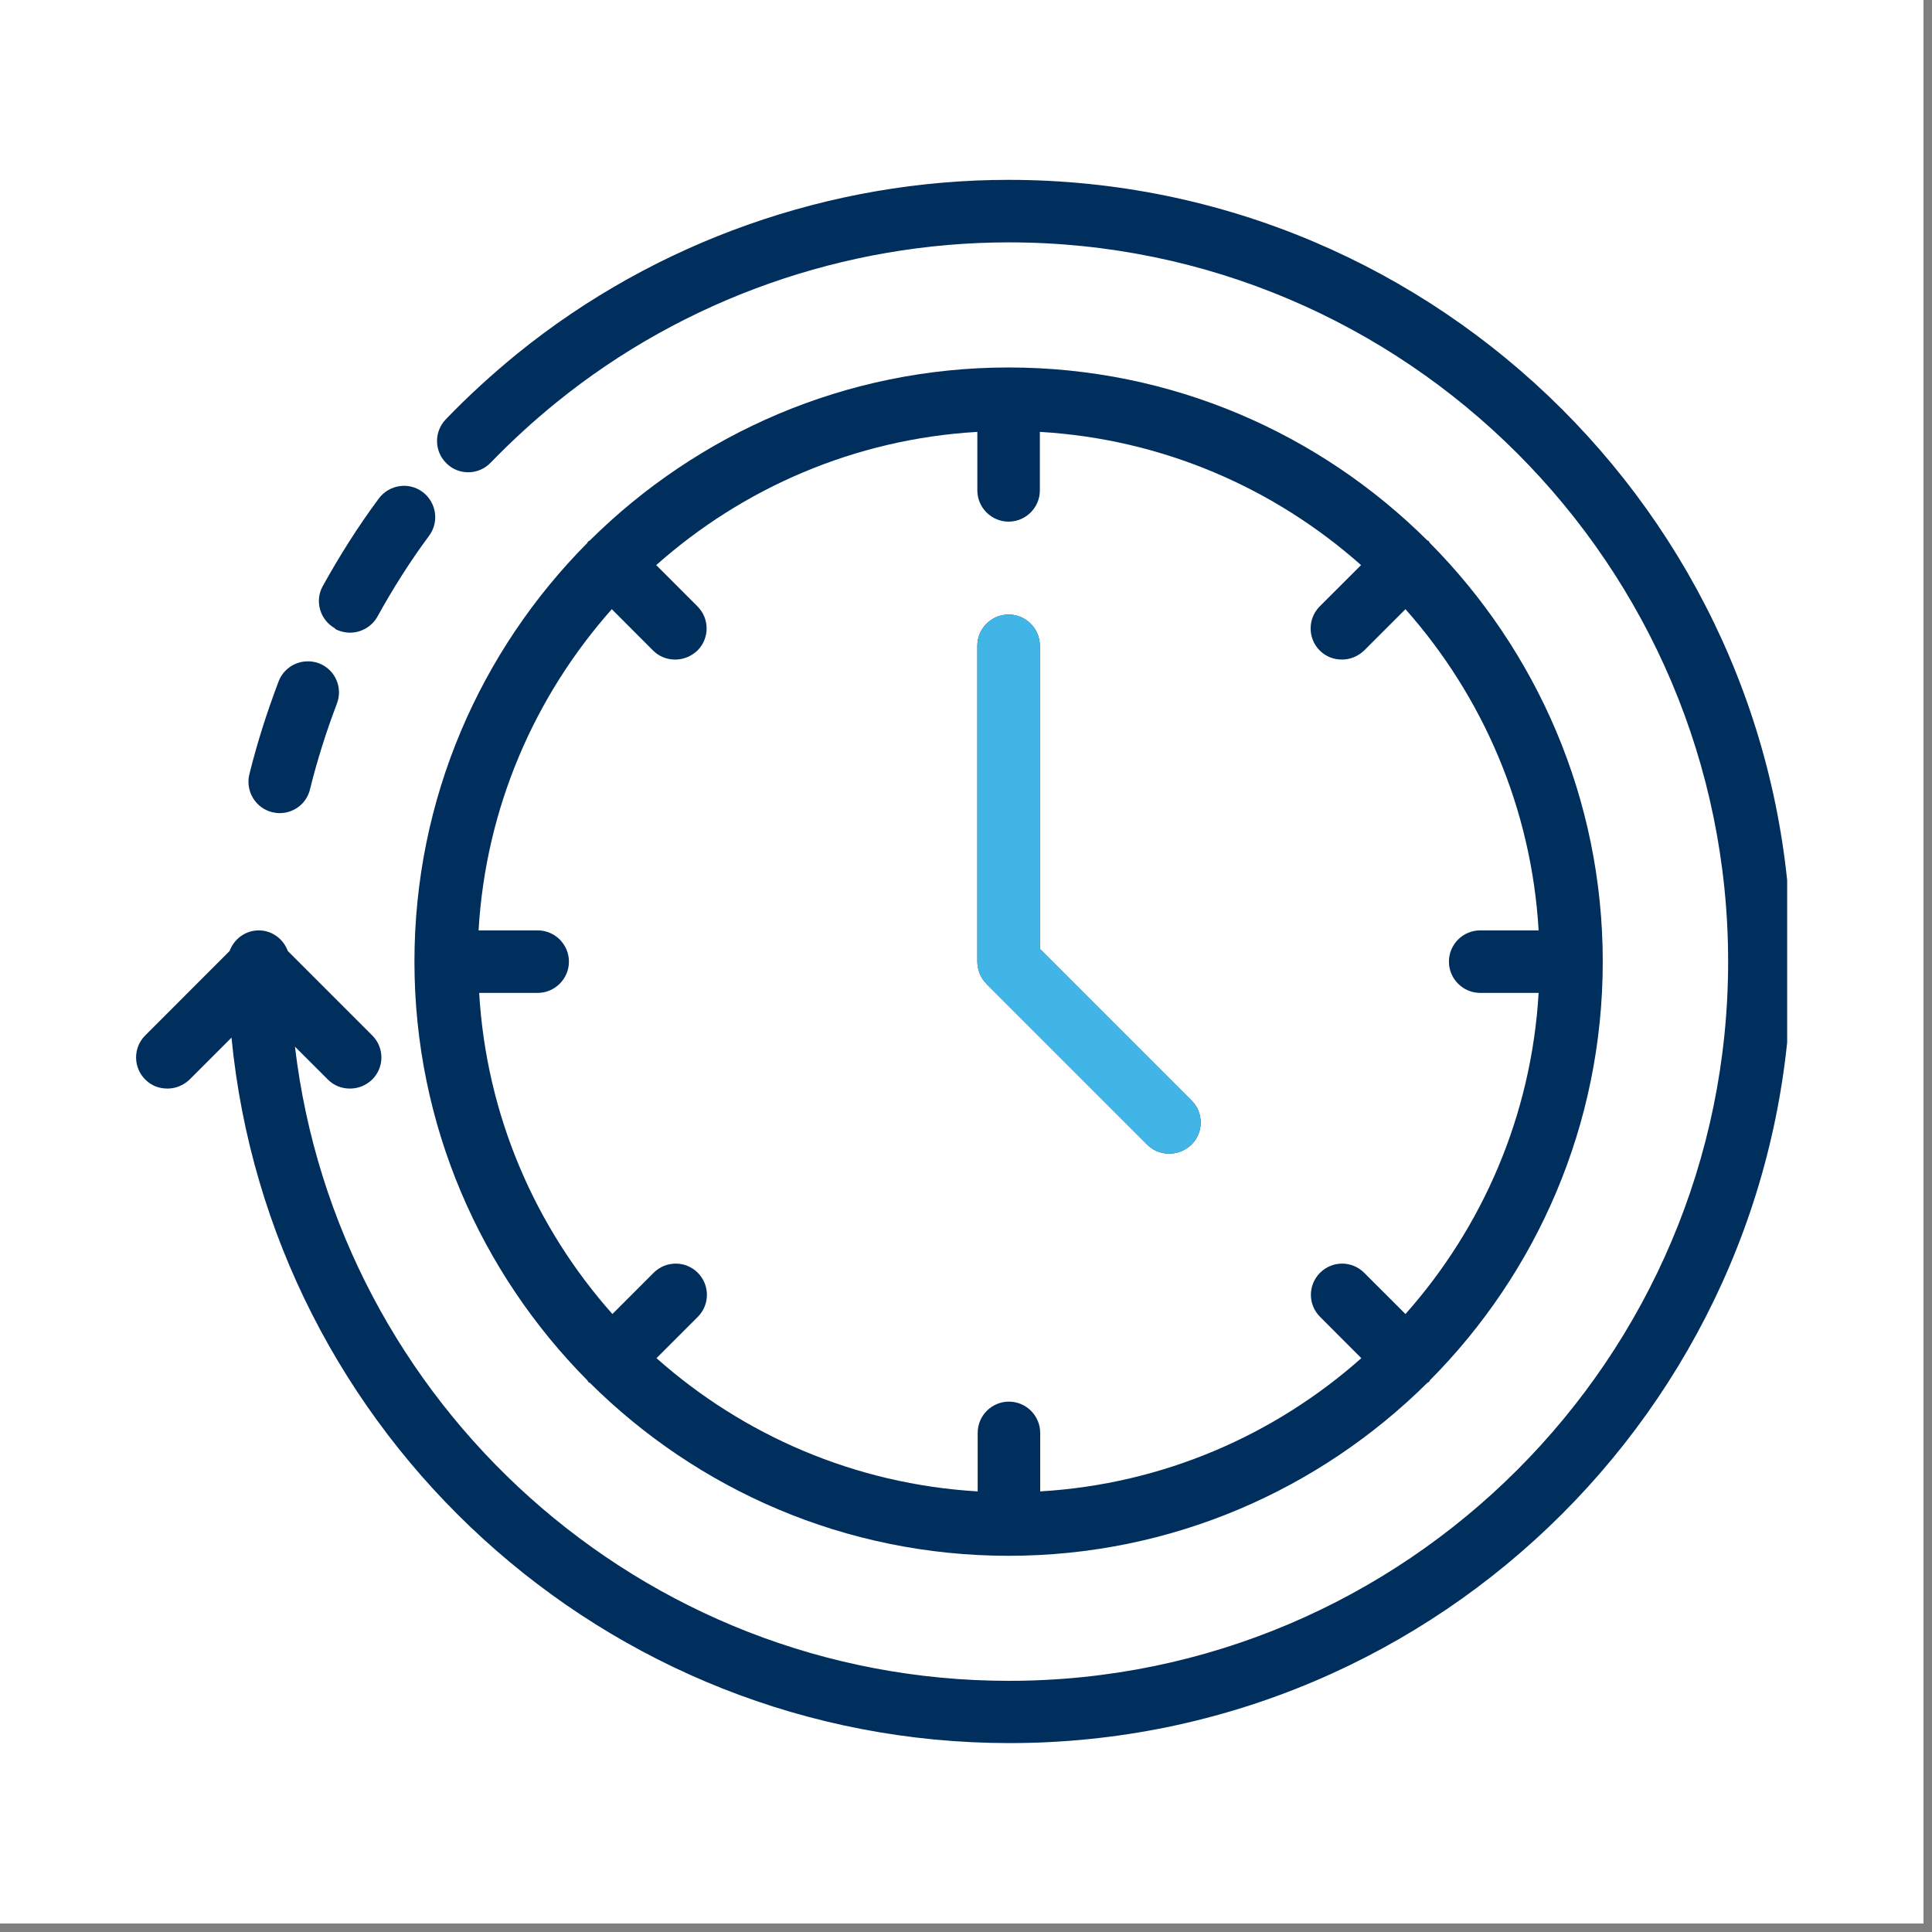 <?xml version="1.0" encoding="UTF-8"?> <svg xmlns="http://www.w3.org/2000/svg" xmlns:xlink="http://www.w3.org/1999/xlink" width="150" zoomAndPan="magnify" viewBox="0 0 112.5 112.5" height="150" preserveAspectRatio="xMidYMid meet" version="1.0"><rect x="0" y="0" width="112.5" height="112.5" fill="#808080" stroke="none"/><defs><clipPath id="c9bfd2ac20"><path d="M 0 0 L 112.004 0 L 112.004 112.004 L 0 112.004 Z M 0 0 " clip-rule="nonzero"></path></clipPath><clipPath id="8836d9aa54"><path d="M 7.746 10.461 L 104.066 10.461 L 104.066 101.555 L 7.746 101.555 Z M 7.746 10.461 " clip-rule="nonzero"></path></clipPath><clipPath id="210ed0d7c8"><path d="M 49.445 34.598 L 71.102 34.598 L 71.102 70.438 L 49.445 70.438 Z M 49.445 34.598 " clip-rule="nonzero"></path></clipPath></defs><g clip-path="url(#c9bfd2ac20)"><path fill="#ffffff" d="M 0 0 L 112.004 0 L 112.004 112.004 L 0 112.004 Z M 0 0 " fill-opacity="1" fill-rule="nonzero"></path><path fill="#ffffff" d="M 0 0 L 112.004 0 L 112.004 112.004 L 0 112.004 Z M 0 0 " fill-opacity="1" fill-rule="nonzero"></path></g><path fill="#002e5d" d="M 57.438 57.289 L 66.797 66.648 C 67.16 67.012 67.617 67.176 68.09 67.176 C 68.562 67.176 69.02 66.992 69.383 66.648 C 70.094 65.938 70.094 64.789 69.383 64.082 L 60.551 55.25 L 60.551 37.605 C 60.551 36.602 59.734 35.785 58.73 35.785 C 57.73 35.785 56.91 36.602 56.91 37.605 L 56.91 55.996 C 56.91 56.23 56.965 56.469 57.055 56.707 C 57.148 56.926 57.273 57.125 57.457 57.289 Z M 57.438 57.289 " fill-opacity="1" fill-rule="nonzero"></path><path fill="#002e5d" d="M 34.203 80.379 C 34.203 80.379 34.238 80.434 34.258 80.469 C 34.277 80.504 34.312 80.504 34.348 80.523 C 40.613 86.75 49.227 90.594 58.73 90.594 C 68.234 90.594 76.848 86.734 83.113 80.523 C 83.133 80.504 83.168 80.488 83.203 80.469 C 83.242 80.449 83.242 80.414 83.258 80.379 C 89.484 74.113 93.328 65.5 93.328 55.996 C 93.328 46.492 89.469 37.879 83.258 31.613 C 83.242 31.594 83.223 31.559 83.203 31.523 C 83.188 31.484 83.148 31.484 83.113 31.469 C 76.848 25.242 68.234 21.398 58.73 21.398 C 49.227 21.398 40.613 25.258 34.348 31.469 C 34.332 31.484 34.293 31.504 34.258 31.523 C 34.223 31.539 34.223 31.578 34.203 31.613 C 27.977 37.879 24.133 46.492 24.133 55.996 C 24.133 65.5 27.992 74.113 34.203 80.379 Z M 31.273 54.176 L 27.867 54.176 C 28.285 47.02 31.145 40.52 35.625 35.473 L 38.027 37.879 C 38.391 38.242 38.848 38.406 39.32 38.406 C 39.793 38.406 40.25 38.223 40.613 37.879 C 41.324 37.168 41.324 36.02 40.613 35.309 L 38.211 32.906 C 43.254 28.426 49.754 25.566 56.91 25.148 L 56.91 28.555 C 56.91 29.555 57.73 30.375 58.73 30.375 C 59.734 30.375 60.551 29.555 60.551 28.555 L 60.551 25.148 C 67.707 25.566 74.207 28.426 79.254 32.906 L 76.848 35.309 C 76.141 36.02 76.141 37.168 76.848 37.879 C 77.215 38.242 77.668 38.406 78.141 38.406 C 78.617 38.406 79.07 38.223 79.434 37.879 L 81.84 35.473 C 86.316 40.52 89.176 47.02 89.594 54.176 L 86.191 54.176 C 85.188 54.176 84.371 54.992 84.371 55.996 C 84.371 56.996 85.188 57.816 86.191 57.816 L 89.594 57.816 C 89.176 64.973 86.316 71.473 81.84 76.516 L 79.434 74.113 C 78.723 73.402 77.578 73.402 76.867 74.113 C 76.156 74.824 76.156 75.973 76.867 76.68 L 79.27 79.086 C 74.227 83.562 67.727 86.422 60.57 86.844 L 60.57 83.438 C 60.57 82.434 59.75 81.617 58.75 81.617 C 57.746 81.617 56.93 82.434 56.93 83.438 L 56.93 86.844 C 49.773 86.422 43.27 83.562 38.227 79.086 L 40.633 76.68 C 41.34 75.973 41.34 74.824 40.633 74.113 C 39.922 73.402 38.773 73.402 38.062 74.113 L 35.66 76.516 C 31.18 71.473 28.32 64.973 27.902 57.816 L 31.309 57.816 C 32.309 57.816 33.129 56.996 33.129 55.996 C 33.129 54.992 32.309 54.176 31.309 54.176 Z M 31.273 54.176 " fill-opacity="1" fill-rule="nonzero"></path><g clip-path="url(#8836d9aa54)"><path fill="#002e5d" d="M 58.73 10.473 C 48.352 10.473 38.191 14.059 30.141 20.578 C 28.688 21.762 27.266 23.055 25.953 24.422 C 25.262 25.148 25.281 26.297 26.008 26.988 C 26.355 27.336 26.809 27.5 27.266 27.5 C 27.738 27.5 28.211 27.316 28.578 26.934 C 29.797 25.676 31.09 24.492 32.438 23.402 C 39.848 17.41 49.188 14.113 58.75 14.113 C 81.84 14.113 100.629 32.906 100.629 55.996 C 100.629 79.086 81.84 97.875 58.75 97.875 C 37.336 97.875 19.637 81.727 17.176 60.949 L 19.09 62.859 C 19.453 63.227 19.91 63.387 20.383 63.387 C 20.855 63.387 21.312 63.207 21.676 62.859 C 22.387 62.148 22.387 61.004 21.676 60.293 L 16.758 55.375 C 16.504 54.684 15.848 54.176 15.066 54.176 C 14.281 54.176 13.625 54.684 13.371 55.375 L 8.457 60.293 C 7.746 61.004 7.746 62.148 8.457 62.859 C 8.82 63.227 9.273 63.387 9.75 63.387 C 10.223 63.387 10.676 63.207 11.043 62.859 L 13.48 60.422 C 15.723 83.453 35.188 101.5 58.785 101.5 C 83.895 101.5 104.309 81.086 104.309 55.977 C 104.309 30.867 83.84 10.473 58.73 10.473 Z M 58.73 10.473 " fill-opacity="1" fill-rule="nonzero"></path></g><path fill="#002e5d" d="M 15.848 47.293 C 15.992 47.328 16.141 47.348 16.285 47.348 C 17.105 47.348 17.852 46.801 18.051 45.961 C 18.469 44.27 19 42.594 19.617 40.973 C 19.98 40.027 19.508 38.988 18.578 38.625 C 17.633 38.277 16.594 38.734 16.23 39.66 C 15.559 41.43 14.973 43.25 14.52 45.09 C 14.281 46.07 14.883 47.055 15.848 47.293 Z M 15.848 47.293 " fill-opacity="1" fill-rule="nonzero"></path><path fill="#002e5d" d="M 19.508 36.621 C 19.781 36.766 20.09 36.84 20.383 36.84 C 21.02 36.84 21.656 36.492 21.984 35.895 C 22.879 34.273 23.879 32.688 24.988 31.195 C 25.59 30.375 25.406 29.246 24.605 28.645 C 23.789 28.043 22.66 28.227 22.059 29.027 C 20.855 30.648 19.762 32.379 18.797 34.125 C 18.305 35 18.633 36.109 19.527 36.602 Z M 19.508 36.621 " fill-opacity="1" fill-rule="nonzero"></path><path fill="#41b6e6" d="M 57.438 57.289 L 66.797 66.648 C 67.16 67.012 67.617 67.176 68.09 67.176 C 68.562 67.176 69.02 66.992 69.383 66.648 C 70.094 65.938 70.094 64.789 69.383 64.082 L 60.551 55.25 L 60.551 37.605 C 60.551 36.602 59.734 35.785 58.73 35.785 C 57.73 35.785 56.91 36.602 56.91 37.605 L 56.91 55.996 C 56.91 56.23 56.965 56.469 57.055 56.707 C 57.148 56.926 57.273 57.125 57.457 57.289 Z M 57.438 57.289 " fill-opacity="1" fill-rule="nonzero"></path><g clip-path="url(#210ed0d7c8)"><path fill="#41b6e6" d="M 34.203 80.379 C 34.203 80.379 34.238 80.434 34.258 80.469 C 34.277 80.504 34.312 80.504 34.348 80.523 C 40.613 86.75 49.227 90.594 58.73 90.594 C 68.234 90.594 76.848 86.734 83.113 80.523 C 83.133 80.504 83.168 80.488 83.203 80.469 C 83.242 80.449 83.242 80.414 83.258 80.379 C 89.484 74.113 93.328 65.5 93.328 55.996 C 93.328 46.492 89.469 37.879 83.258 31.613 C 83.242 31.594 83.223 31.559 83.203 31.523 C 83.188 31.484 83.148 31.484 83.113 31.469 C 76.848 25.242 68.234 21.398 58.73 21.398 C 49.227 21.398 40.613 25.258 34.348 31.469 C 34.332 31.484 34.293 31.504 34.258 31.523 C 34.223 31.539 34.223 31.578 34.203 31.613 C 27.977 37.879 24.133 46.492 24.133 55.996 C 24.133 65.5 27.992 74.113 34.203 80.379 Z M 31.273 54.176 L 27.867 54.176 C 28.285 47.02 31.145 40.52 35.625 35.473 L 38.027 37.879 C 38.391 38.242 38.848 38.406 39.32 38.406 C 39.793 38.406 40.25 38.223 40.613 37.879 C 41.324 37.168 41.324 36.02 40.613 35.309 L 38.211 32.906 C 43.254 28.426 49.754 25.566 56.91 25.148 L 56.91 28.555 C 56.91 29.555 57.73 30.375 58.73 30.375 C 59.734 30.375 60.551 29.555 60.551 28.555 L 60.551 25.148 C 67.707 25.566 74.207 28.426 79.254 32.906 L 76.848 35.309 C 76.141 36.02 76.141 37.168 76.848 37.879 C 77.215 38.242 77.668 38.406 78.141 38.406 C 78.617 38.406 79.07 38.223 79.434 37.879 L 81.84 35.473 C 86.316 40.52 89.176 47.02 89.594 54.176 L 86.191 54.176 C 85.188 54.176 84.371 54.992 84.371 55.996 C 84.371 56.996 85.188 57.816 86.191 57.816 L 89.594 57.816 C 89.176 64.973 86.316 71.473 81.84 76.516 L 79.434 74.113 C 78.723 73.402 77.578 73.402 76.867 74.113 C 76.156 74.824 76.156 75.973 76.867 76.68 L 79.27 79.086 C 74.227 83.562 67.727 86.422 60.57 86.844 L 60.57 83.438 C 60.57 82.434 59.75 81.617 58.75 81.617 C 57.746 81.617 56.93 82.434 56.93 83.438 L 56.93 86.844 C 49.773 86.422 43.27 83.562 38.227 79.086 L 40.633 76.68 C 41.34 75.973 41.34 74.824 40.633 74.113 C 39.922 73.402 38.773 73.402 38.062 74.113 L 35.66 76.516 C 31.18 71.473 28.32 64.973 27.902 57.816 L 31.309 57.816 C 32.309 57.816 33.129 56.996 33.129 55.996 C 33.129 54.992 32.309 54.176 31.309 54.176 Z M 31.273 54.176 " fill-opacity="1" fill-rule="nonzero"></path><path fill="#41b6e6" d="M 58.73 10.473 C 48.352 10.473 38.191 14.059 30.141 20.578 C 28.688 21.762 27.266 23.055 25.953 24.422 C 25.262 25.148 25.281 26.297 26.008 26.988 C 26.355 27.336 26.809 27.5 27.266 27.5 C 27.738 27.5 28.211 27.316 28.578 26.934 C 29.797 25.676 31.09 24.492 32.438 23.402 C 39.848 17.41 49.188 14.113 58.75 14.113 C 81.84 14.113 100.629 32.906 100.629 55.996 C 100.629 79.086 81.84 97.875 58.75 97.875 C 37.336 97.875 19.637 81.727 17.176 60.949 L 19.09 62.859 C 19.453 63.227 19.91 63.387 20.383 63.387 C 20.855 63.387 21.312 63.207 21.676 62.859 C 22.387 62.148 22.387 61.004 21.676 60.293 L 16.758 55.375 C 16.504 54.684 15.848 54.176 15.066 54.176 C 14.281 54.176 13.625 54.684 13.371 55.375 L 8.457 60.293 C 7.746 61.004 7.746 62.148 8.457 62.859 C 8.82 63.227 9.273 63.387 9.75 63.387 C 10.223 63.387 10.676 63.207 11.043 62.859 L 13.48 60.422 C 15.723 83.453 35.188 101.5 58.785 101.5 C 83.895 101.5 104.309 81.086 104.309 55.977 C 104.309 30.867 83.84 10.473 58.73 10.473 Z M 58.73 10.473 " fill-opacity="1" fill-rule="nonzero"></path></g></svg> 